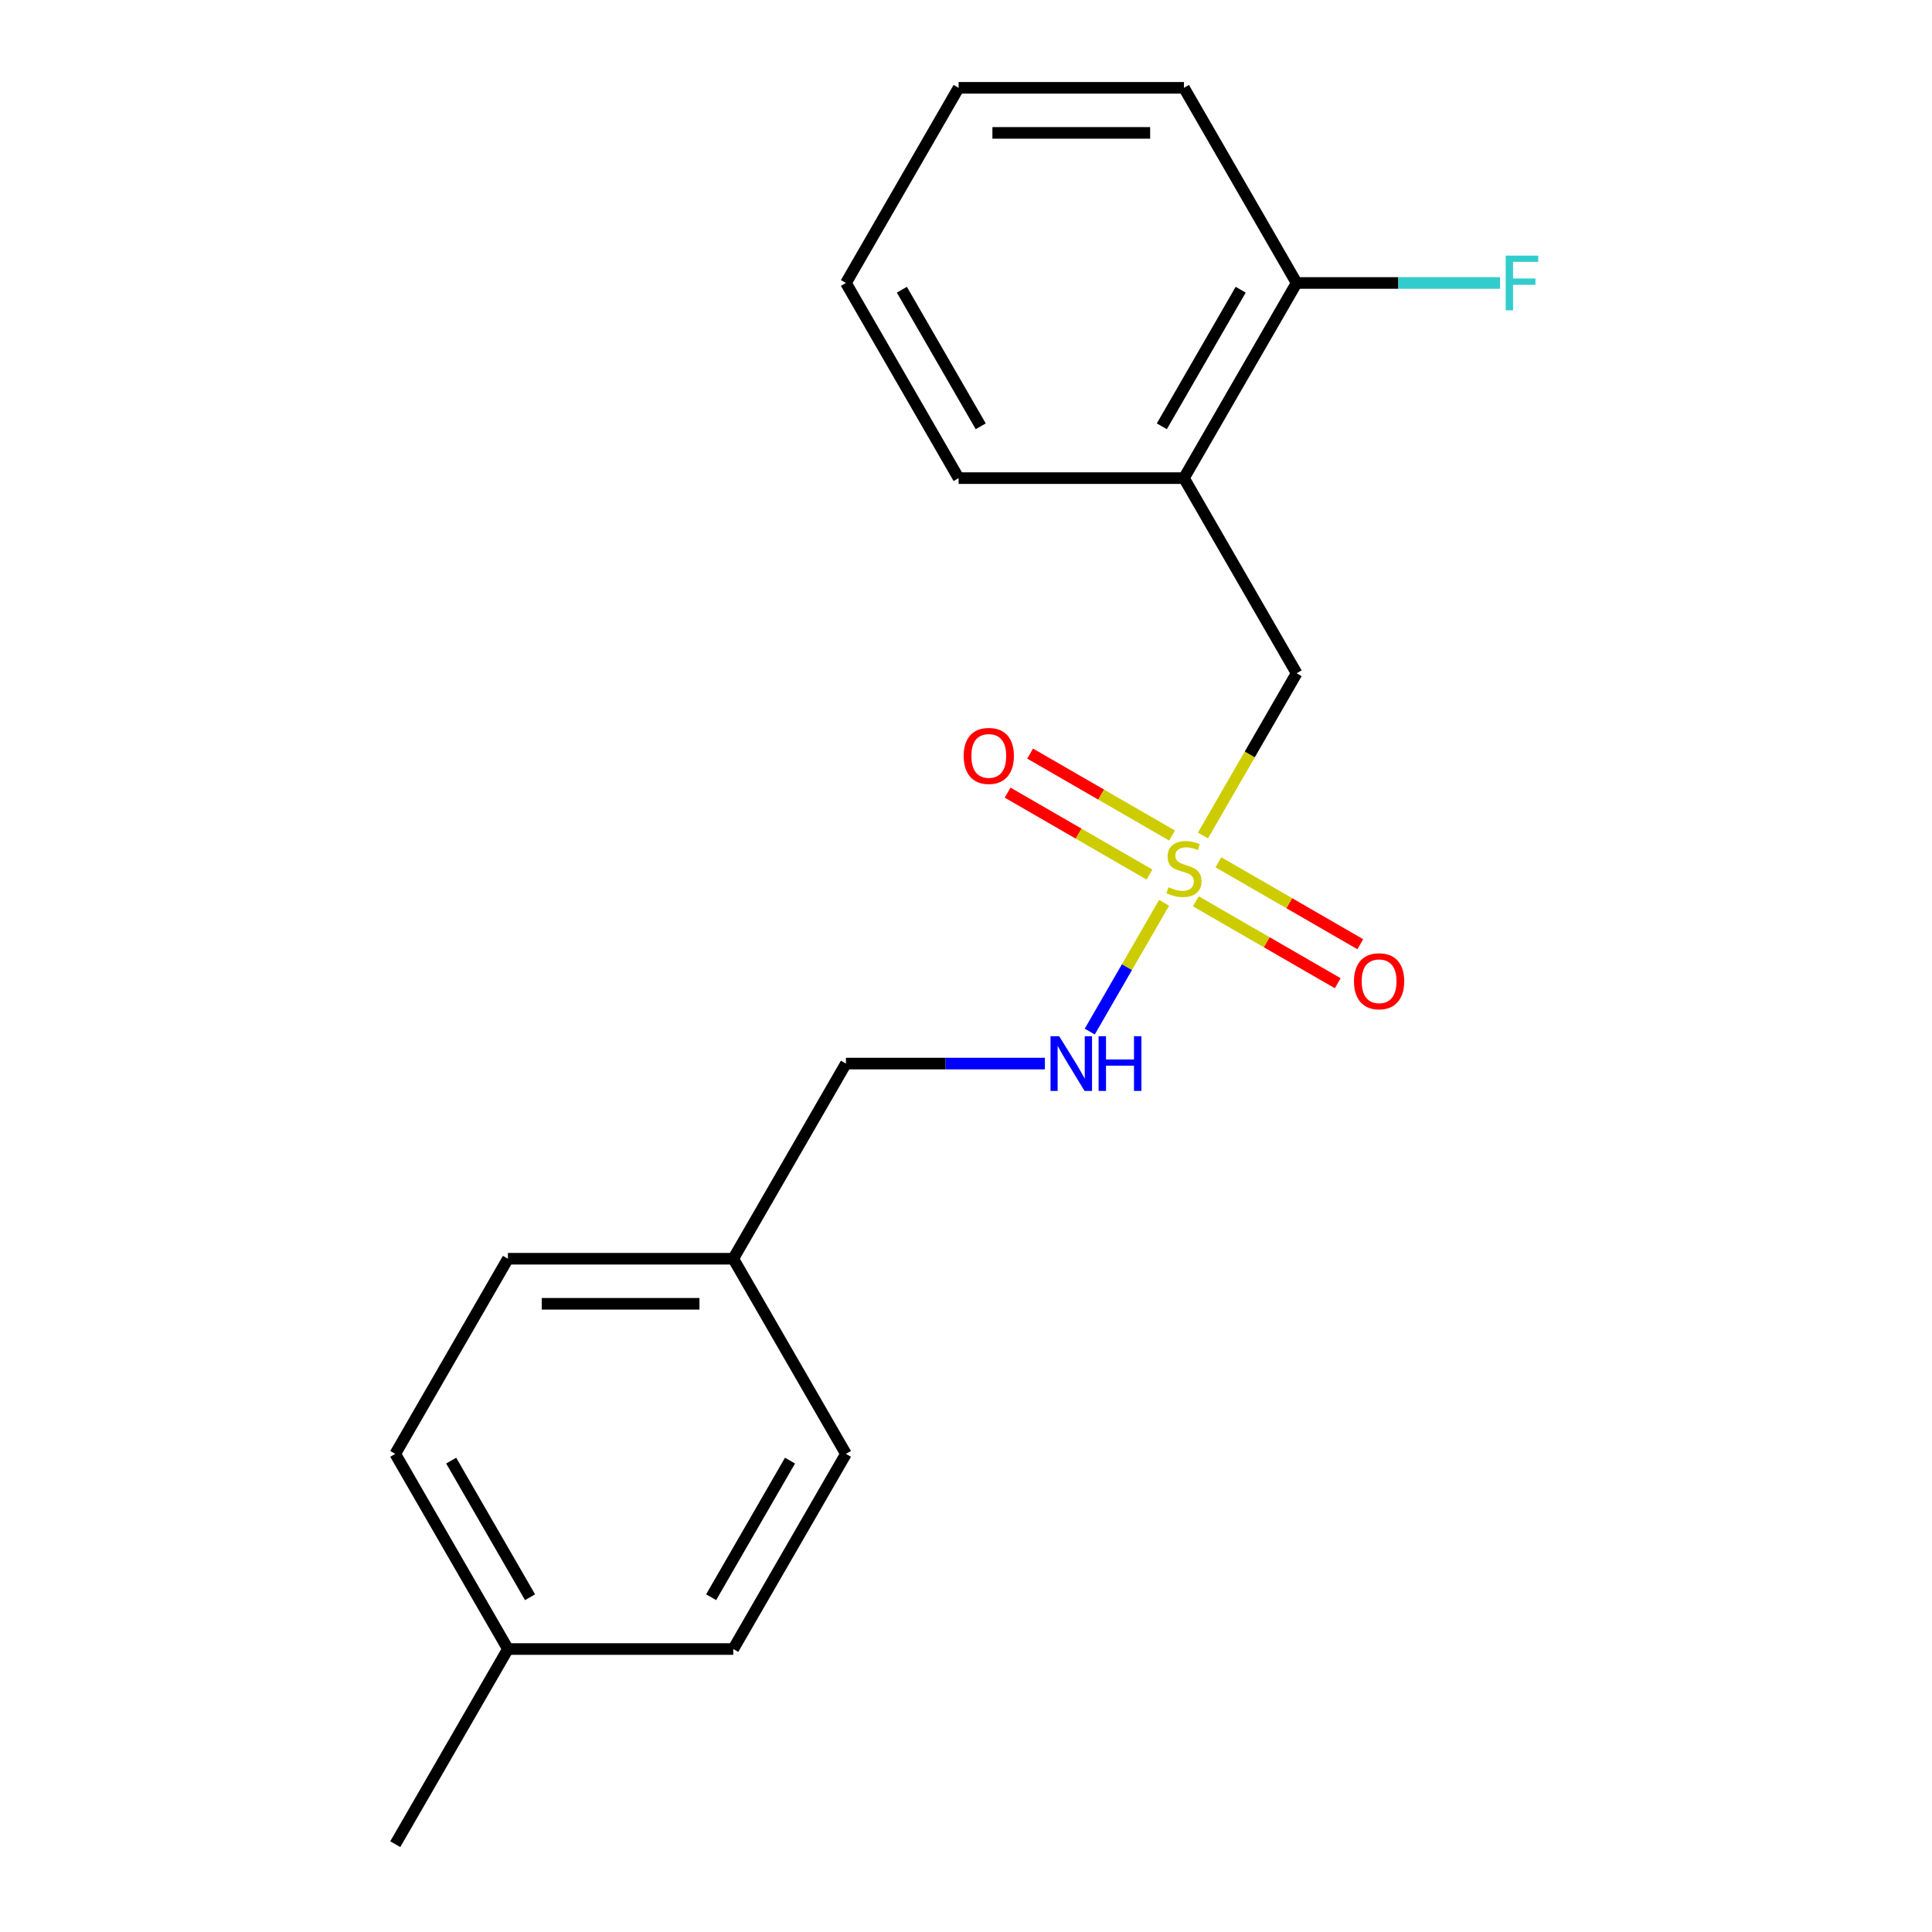 <?xml version='1.0' encoding='iso-8859-1'?>
<svg version='1.1' baseProfile='full'
              xmlns='http://www.w3.org/2000/svg'
                      xmlns:rdkit='http://www.rdkit.org/xml'
                      xmlns:xlink='http://www.w3.org/1999/xlink'
                  xml:space='preserve'
width='1000px' height='1000px' viewBox='0 0 1000 1000'>
<!-- END OF HEADER -->
<rect style='opacity:1.0;fill:#FFFFFF;stroke:none' width='1000' height='1000' x='0' y='0'> </rect>
<path class='bond-0' d='M 622.645,432.459 L 646.886,390.472' style='fill:none;fill-rule:evenodd;stroke:#CCCC00;stroke-width:6px;stroke-linecap:butt;stroke-linejoin:miter;stroke-opacity:1' />
<path class='bond-0' d='M 646.886,390.472 L 671.127,348.485' style='fill:none;fill-rule:evenodd;stroke:#000000;stroke-width:6px;stroke-linecap:butt;stroke-linejoin:miter;stroke-opacity:1' />
<path class='bond-2' d='M 602.535,467.291 L 583.294,500.617' style='fill:none;fill-rule:evenodd;stroke:#CCCC00;stroke-width:6px;stroke-linecap:butt;stroke-linejoin:miter;stroke-opacity:1' />
<path class='bond-2' d='M 583.294,500.617 L 564.053,533.943' style='fill:none;fill-rule:evenodd;stroke:#0000FF;stroke-width:6px;stroke-linecap:butt;stroke-linejoin:miter;stroke-opacity:1' />
<path class='bond-3' d='M 618.973,466.522 L 655.696,487.723' style='fill:none;fill-rule:evenodd;stroke:#CCCC00;stroke-width:6px;stroke-linecap:butt;stroke-linejoin:miter;stroke-opacity:1' />
<path class='bond-3' d='M 655.696,487.723 L 692.418,508.925' style='fill:none;fill-rule:evenodd;stroke:#FF0000;stroke-width:6px;stroke-linecap:butt;stroke-linejoin:miter;stroke-opacity:1' />
<path class='bond-3' d='M 630.637,446.32 L 667.359,467.521' style='fill:none;fill-rule:evenodd;stroke:#CCCC00;stroke-width:6px;stroke-linecap:butt;stroke-linejoin:miter;stroke-opacity:1' />
<path class='bond-3' d='M 667.359,467.521 L 704.081,488.723' style='fill:none;fill-rule:evenodd;stroke:#FF0000;stroke-width:6px;stroke-linecap:butt;stroke-linejoin:miter;stroke-opacity:1' />
<path class='bond-4' d='M 606.645,432.468 L 569.923,411.266' style='fill:none;fill-rule:evenodd;stroke:#CCCC00;stroke-width:6px;stroke-linecap:butt;stroke-linejoin:miter;stroke-opacity:1' />
<path class='bond-4' d='M 569.923,411.266 L 533.2,390.065' style='fill:none;fill-rule:evenodd;stroke:#FF0000;stroke-width:6px;stroke-linecap:butt;stroke-linejoin:miter;stroke-opacity:1' />
<path class='bond-4' d='M 594.981,452.67 L 558.259,431.468' style='fill:none;fill-rule:evenodd;stroke:#CCCC00;stroke-width:6px;stroke-linecap:butt;stroke-linejoin:miter;stroke-opacity:1' />
<path class='bond-4' d='M 558.259,431.468 L 521.537,410.267' style='fill:none;fill-rule:evenodd;stroke:#FF0000;stroke-width:6px;stroke-linecap:butt;stroke-linejoin:miter;stroke-opacity:1' />
<path class='bond-1' d='M 671.127,348.485 L 612.809,247.475' style='fill:none;fill-rule:evenodd;stroke:#000000;stroke-width:6px;stroke-linecap:butt;stroke-linejoin:miter;stroke-opacity:1' />
<path class='bond-5' d='M 612.809,247.475 L 671.127,146.465' style='fill:none;fill-rule:evenodd;stroke:#000000;stroke-width:6px;stroke-linecap:butt;stroke-linejoin:miter;stroke-opacity:1' />
<path class='bond-5' d='M 601.355,220.66 L 642.178,149.953' style='fill:none;fill-rule:evenodd;stroke:#000000;stroke-width:6px;stroke-linecap:butt;stroke-linejoin:miter;stroke-opacity:1' />
<path class='bond-14' d='M 612.809,247.475 L 496.173,247.475' style='fill:none;fill-rule:evenodd;stroke:#000000;stroke-width:6px;stroke-linecap:butt;stroke-linejoin:miter;stroke-opacity:1' />
<path class='bond-6' d='M 540.835,550.505 L 489.345,550.505' style='fill:none;fill-rule:evenodd;stroke:#0000FF;stroke-width:6px;stroke-linecap:butt;stroke-linejoin:miter;stroke-opacity:1' />
<path class='bond-6' d='M 489.345,550.505 L 437.855,550.505' style='fill:none;fill-rule:evenodd;stroke:#000000;stroke-width:6px;stroke-linecap:butt;stroke-linejoin:miter;stroke-opacity:1' />
<path class='bond-7' d='M 671.127,146.465 L 723.778,146.465' style='fill:none;fill-rule:evenodd;stroke:#000000;stroke-width:6px;stroke-linecap:butt;stroke-linejoin:miter;stroke-opacity:1' />
<path class='bond-7' d='M 723.778,146.465 L 776.428,146.465' style='fill:none;fill-rule:evenodd;stroke:#33CCCC;stroke-width:6px;stroke-linecap:butt;stroke-linejoin:miter;stroke-opacity:1' />
<path class='bond-15' d='M 671.127,146.465 L 612.809,45.455' style='fill:none;fill-rule:evenodd;stroke:#000000;stroke-width:6px;stroke-linecap:butt;stroke-linejoin:miter;stroke-opacity:1' />
<path class='bond-8' d='M 437.855,550.505 L 379.536,651.515' style='fill:none;fill-rule:evenodd;stroke:#000000;stroke-width:6px;stroke-linecap:butt;stroke-linejoin:miter;stroke-opacity:1' />
<path class='bond-10' d='M 379.536,651.515 L 437.855,752.525' style='fill:none;fill-rule:evenodd;stroke:#000000;stroke-width:6px;stroke-linecap:butt;stroke-linejoin:miter;stroke-opacity:1' />
<path class='bond-11' d='M 379.536,651.515 L 262.9,651.515' style='fill:none;fill-rule:evenodd;stroke:#000000;stroke-width:6px;stroke-linecap:butt;stroke-linejoin:miter;stroke-opacity:1' />
<path class='bond-11' d='M 362.041,674.842 L 280.395,674.842' style='fill:none;fill-rule:evenodd;stroke:#000000;stroke-width:6px;stroke-linecap:butt;stroke-linejoin:miter;stroke-opacity:1' />
<path class='bond-9' d='M 262.9,853.535 L 204.582,752.525' style='fill:none;fill-rule:evenodd;stroke:#000000;stroke-width:6px;stroke-linecap:butt;stroke-linejoin:miter;stroke-opacity:1' />
<path class='bond-9' d='M 274.354,826.72 L 233.531,756.013' style='fill:none;fill-rule:evenodd;stroke:#000000;stroke-width:6px;stroke-linecap:butt;stroke-linejoin:miter;stroke-opacity:1' />
<path class='bond-16' d='M 262.9,853.535 L 204.582,954.545' style='fill:none;fill-rule:evenodd;stroke:#000000;stroke-width:6px;stroke-linecap:butt;stroke-linejoin:miter;stroke-opacity:1' />
<path class='bond-19' d='M 262.9,853.535 L 379.536,853.535' style='fill:none;fill-rule:evenodd;stroke:#000000;stroke-width:6px;stroke-linecap:butt;stroke-linejoin:miter;stroke-opacity:1' />
<path class='bond-13' d='M 437.855,752.525 L 379.536,853.535' style='fill:none;fill-rule:evenodd;stroke:#000000;stroke-width:6px;stroke-linecap:butt;stroke-linejoin:miter;stroke-opacity:1' />
<path class='bond-13' d='M 408.905,756.013 L 368.082,826.72' style='fill:none;fill-rule:evenodd;stroke:#000000;stroke-width:6px;stroke-linecap:butt;stroke-linejoin:miter;stroke-opacity:1' />
<path class='bond-12' d='M 262.9,651.515 L 204.582,752.525' style='fill:none;fill-rule:evenodd;stroke:#000000;stroke-width:6px;stroke-linecap:butt;stroke-linejoin:miter;stroke-opacity:1' />
<path class='bond-17' d='M 496.173,247.475 L 437.855,146.465' style='fill:none;fill-rule:evenodd;stroke:#000000;stroke-width:6px;stroke-linecap:butt;stroke-linejoin:miter;stroke-opacity:1' />
<path class='bond-17' d='M 507.627,220.66 L 466.804,149.953' style='fill:none;fill-rule:evenodd;stroke:#000000;stroke-width:6px;stroke-linecap:butt;stroke-linejoin:miter;stroke-opacity:1' />
<path class='bond-20' d='M 612.809,45.455 L 496.173,45.455' style='fill:none;fill-rule:evenodd;stroke:#000000;stroke-width:6px;stroke-linecap:butt;stroke-linejoin:miter;stroke-opacity:1' />
<path class='bond-20' d='M 595.314,68.782 L 513.668,68.782' style='fill:none;fill-rule:evenodd;stroke:#000000;stroke-width:6px;stroke-linecap:butt;stroke-linejoin:miter;stroke-opacity:1' />
<path class='bond-18' d='M 437.855,146.465 L 496.173,45.455' style='fill:none;fill-rule:evenodd;stroke:#000000;stroke-width:6px;stroke-linecap:butt;stroke-linejoin:miter;stroke-opacity:1' />
<path  class='atom-0' d='M 604.809 459.215
Q 605.129 459.335, 606.449 459.895
Q 607.769 460.455, 609.209 460.815
Q 610.689 461.135, 612.129 461.135
Q 614.809 461.135, 616.369 459.855
Q 617.929 458.535, 617.929 456.255
Q 617.929 454.695, 617.129 453.735
Q 616.369 452.775, 615.169 452.255
Q 613.969 451.735, 611.969 451.135
Q 609.449 450.375, 607.929 449.655
Q 606.449 448.935, 605.369 447.415
Q 604.329 445.895, 604.329 443.335
Q 604.329 439.775, 606.729 437.575
Q 609.169 435.375, 613.969 435.375
Q 617.249 435.375, 620.969 436.935
L 620.049 440.015
Q 616.649 438.615, 614.089 438.615
Q 611.329 438.615, 609.809 439.775
Q 608.289 440.895, 608.329 442.855
Q 608.329 444.375, 609.089 445.295
Q 609.889 446.215, 611.009 446.735
Q 612.169 447.255, 614.089 447.855
Q 616.649 448.655, 618.169 449.455
Q 619.689 450.255, 620.769 451.895
Q 621.889 453.495, 621.889 456.255
Q 621.889 460.175, 619.249 462.295
Q 616.649 464.375, 612.289 464.375
Q 609.769 464.375, 607.849 463.815
Q 605.969 463.295, 603.729 462.375
L 604.809 459.215
' fill='#CCCC00'/>
<path  class='atom-3' d='M 548.231 536.345
L 557.511 551.345
Q 558.431 552.825, 559.911 555.505
Q 561.391 558.185, 561.471 558.345
L 561.471 536.345
L 565.231 536.345
L 565.231 564.665
L 561.351 564.665
L 551.391 548.265
Q 550.231 546.345, 548.991 544.145
Q 547.791 541.945, 547.431 541.265
L 547.431 564.665
L 543.751 564.665
L 543.751 536.345
L 548.231 536.345
' fill='#0000FF'/>
<path  class='atom-3' d='M 568.631 536.345
L 572.471 536.345
L 572.471 548.385
L 586.951 548.385
L 586.951 536.345
L 590.791 536.345
L 590.791 564.665
L 586.951 564.665
L 586.951 551.585
L 572.471 551.585
L 572.471 564.665
L 568.631 564.665
L 568.631 536.345
' fill='#0000FF'/>
<path  class='atom-4' d='M 700.819 507.893
Q 700.819 501.093, 704.179 497.293
Q 707.539 493.493, 713.819 493.493
Q 720.099 493.493, 723.459 497.293
Q 726.819 501.093, 726.819 507.893
Q 726.819 514.773, 723.419 518.693
Q 720.019 522.573, 713.819 522.573
Q 707.579 522.573, 704.179 518.693
Q 700.819 514.813, 700.819 507.893
M 713.819 519.373
Q 718.139 519.373, 720.459 516.493
Q 722.819 513.573, 722.819 507.893
Q 722.819 502.333, 720.459 499.533
Q 718.139 496.693, 713.819 496.693
Q 709.499 496.693, 707.139 499.493
Q 704.819 502.293, 704.819 507.893
Q 704.819 513.613, 707.139 516.493
Q 709.499 519.373, 713.819 519.373
' fill='#FF0000'/>
<path  class='atom-5' d='M 498.799 391.257
Q 498.799 384.457, 502.159 380.657
Q 505.519 376.857, 511.799 376.857
Q 518.079 376.857, 521.439 380.657
Q 524.799 384.457, 524.799 391.257
Q 524.799 398.137, 521.399 402.057
Q 517.999 405.937, 511.799 405.937
Q 505.559 405.937, 502.159 402.057
Q 498.799 398.177, 498.799 391.257
M 511.799 402.737
Q 516.119 402.737, 518.439 399.857
Q 520.799 396.937, 520.799 391.257
Q 520.799 385.697, 518.439 382.897
Q 516.119 380.057, 511.799 380.057
Q 507.479 380.057, 505.119 382.857
Q 502.799 385.657, 502.799 391.257
Q 502.799 396.977, 505.119 399.857
Q 507.479 402.737, 511.799 402.737
' fill='#FF0000'/>
<path  class='atom-8' d='M 779.344 132.305
L 796.184 132.305
L 796.184 135.545
L 783.144 135.545
L 783.144 144.145
L 794.744 144.145
L 794.744 147.425
L 783.144 147.425
L 783.144 160.625
L 779.344 160.625
L 779.344 132.305
' fill='#33CCCC'/>
</svg>

